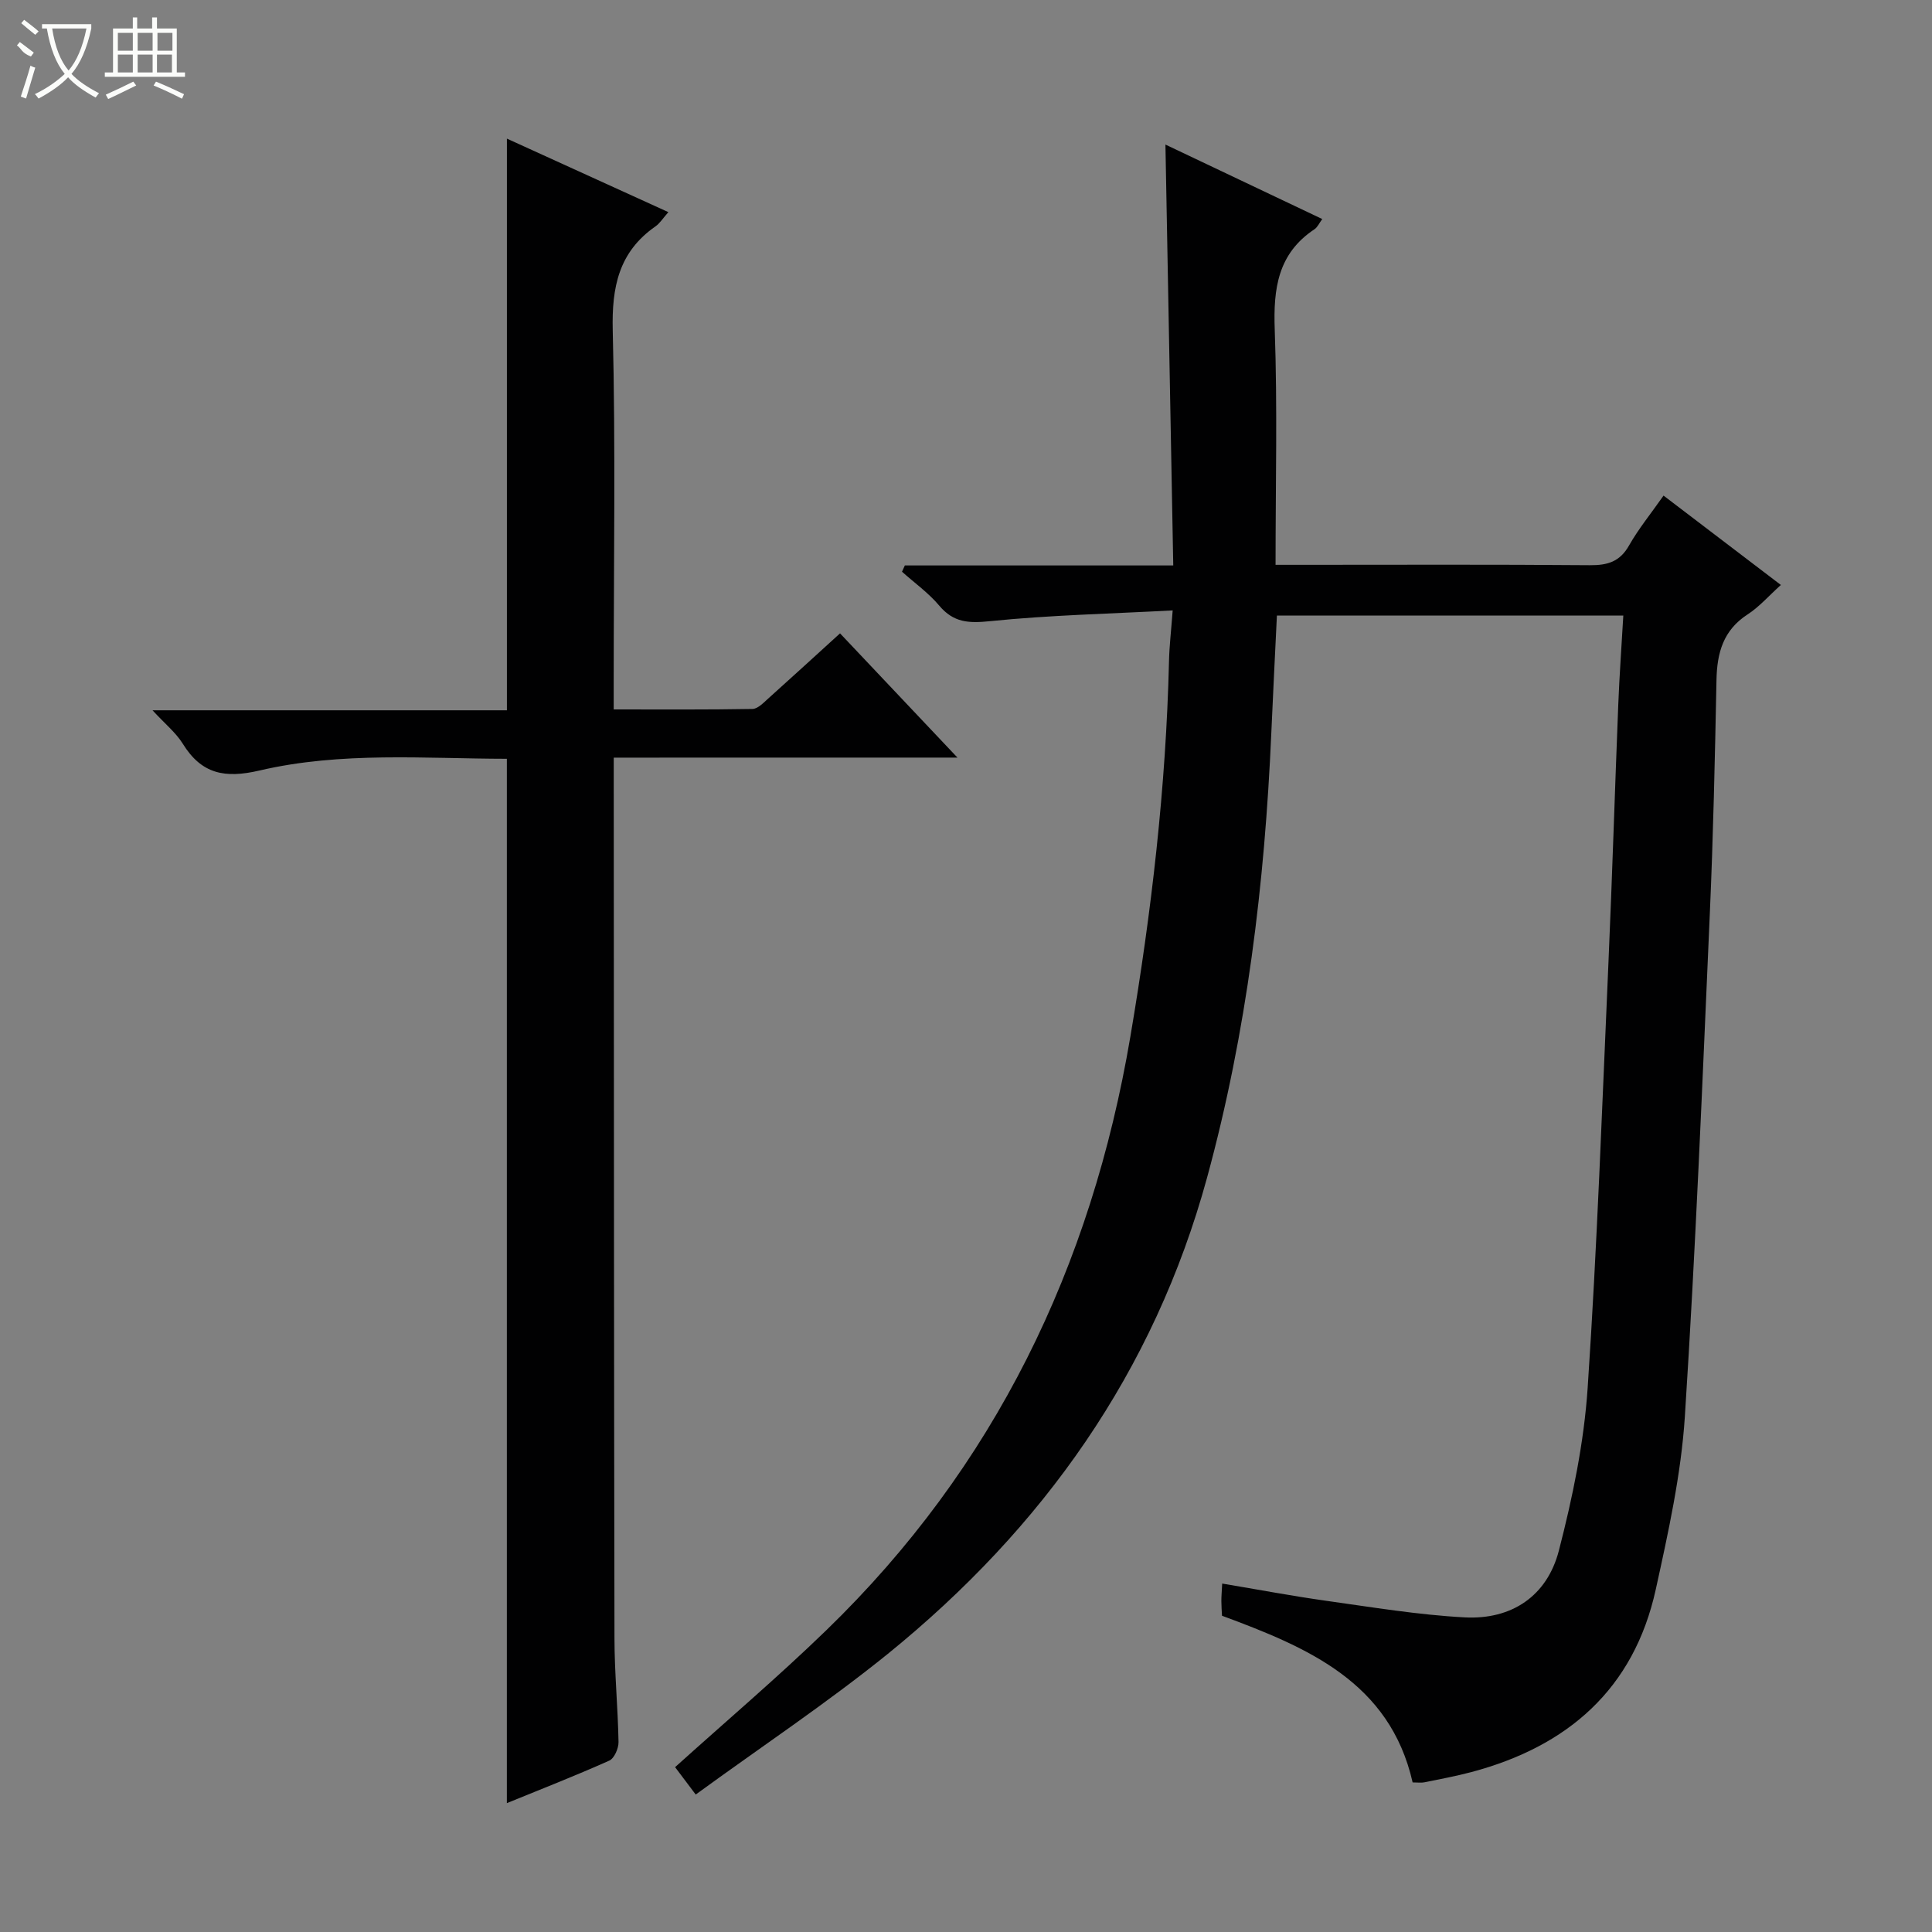 <svg enable-background="new 0 0 400 400" viewBox="0 0 400 400" xmlns="http://www.w3.org/2000/svg"><rect x="0" y="0" width="400" height="400" fill="#808080" stroke="none"/><path d="m144.04 371.54c-2.11-2.8-3.3-4.37-4.27-5.67 10.58-9.54 21.24-18.59 31.26-28.3 34.91-33.8 54.92-75.28 63-122.95 4.37-25.76 7.38-51.62 8-77.75.07-3.1.44-6.19.76-10.49-13.08.7-25.51.97-37.84 2.23-4.41.45-7.52.3-10.48-3.21-2.22-2.64-5.12-4.71-7.72-7.03.2-.43.39-.87.59-1.3h55.57c-.55-29.26-1.08-57.82-1.62-87.14 10.89 5.17 21.58 10.24 32.47 15.42-.63.85-.98 1.69-1.61 2.11-7.59 5.04-8.54 12.3-8.23 20.79.57 15.96.17 31.95.17 48.69h5.56c19.83 0 39.66-.09 59.49.08 3.68.03 6.23-.71 8.14-4.09 1.96-3.45 4.5-6.56 7.14-10.32 8.05 6.13 15.91 12.11 24.29 18.5-2.53 2.28-4.48 4.54-6.89 6.1-5.04 3.26-6.33 7.95-6.44 13.55-.32 16.14-.67 32.28-1.38 48.41-1.53 34.72-2.93 69.46-5.17 104.14-.78 12-3.43 23.96-6.02 35.76-4.54 20.64-18.23 32.52-38.18 37.82-3.21.85-6.48 1.46-9.73 2.12-.64.13-1.33.02-2.43.02-4.73-20.8-21.79-27.96-39.47-34.51-.05-1.09-.13-2.07-.13-3.06 0-.98.09-1.95.17-3.6 7.37 1.23 14.44 2.57 21.56 3.57 9.52 1.33 19.06 2.92 28.64 3.43 9.73.52 17.08-4.42 19.51-13.83 2.85-11.03 5.2-22.38 5.96-33.71 1.97-29.37 3.01-58.79 4.31-88.2.78-17.78 1.32-35.57 2.03-53.35.24-5.97.67-11.92 1.04-18.33-24.11 0-47.79 0-71.72 0-.39 8.17-.81 16.26-1.16 24.36-1.36 31.1-5.07 61.86-13.29 91.98-11 40.28-34.01 72.6-66.1 98.63-12.65 10.22-26.24 19.26-39.78 29.13z" fill="#010102"/><path d="m127.07 156.86v6.43c.04 58.65.04 117.3.15 175.95.01 7.14.71 14.29.84 21.43.02 1.31-.88 3.39-1.92 3.85-7.1 3.17-14.35 6-21.2 8.8 0-72.08 0-143.93 0-216.22-16.89-.02-34.26-1.54-51.23 2.43-7.15 1.67-11.98.74-15.86-5.54-1.44-2.32-3.7-4.13-6.27-6.93h73.37c0-39.7 0-78.87 0-118.36 10.83 4.93 21.94 9.99 33.43 15.22-1.15 1.3-1.77 2.32-2.66 2.94-7.62 5.3-9.08 12.58-8.86 21.54.6 24.15.2 48.32.2 72.48v6c9.85 0 19.29.07 28.72-.1 1.09-.02 2.26-1.24 3.21-2.1 4.92-4.41 9.79-8.88 14.93-13.55 8.06 8.52 15.77 16.68 24.31 25.72-24.26.01-47.43.01-71.16.01z" fill="#010102"/><g fill="#fbfcfa"><path d="m6.4 11.7c-2-.8-1.9-1.6-2.9-2.3l.6-.7c.9.7 1.9 1.4 2.9 2.2zm-2.1 8.3c.7-2.1 1.4-4.2 2-6.4.2.1.6.3 1 .4-.7 2.3-1.3 4.4-1.9 6.4zm3-12.8c-1.1-.9-2.1-1.7-2.9-2.4l.6-.7c1 .8 2 1.5 3 2.4zm1.4-1.3v-.9h10.2v.9c-.9 4.2-2.3 7.3-4.1 9.4 1.3 1.4 3.2 2.7 5.7 4-.2.2-.4.5-.7.9-2.5-1.4-4.4-2.7-5.7-4.2-1.4 1.5-3.5 3-6.1 4.4 0 0 0 0-.1-.1-.3-.4-.5-.7-.7-.8 2.7-1.3 4.7-2.8 6.2-4.2-1.8-2.2-3-5.3-3.7-9.4zm9.2 0h-7.1c.6 3.8 1.7 6.7 3.4 8.7 1.7-2 2.9-4.8 3.7-8.7z"/><path d="m31.6 3.6h.9v2.3h4.1v9.1h1.7v.9h-16.6v-.9h1.7v-9.1h4.1v-2.3h.9v2.3h3.1v-2.3zm-4 13.3.6.8c-1.9.9-3.8 1.9-5.8 2.8-.2-.3-.3-.6-.5-.9 2-.9 3.9-1.8 5.7-2.7zm-3.2-10.1v3.7h3.1v-3.7zm0 4.5v3.7h3.1v-3.7zm4.1-4.5v3.7h3.1v-3.7zm0 4.5v3.7h3.1v-3.7zm9.1 9.1c-2.1-1.1-4.1-2-5.8-2.7l.5-.8c2.2.9 4.1 1.8 5.8 2.6l-.4.9zm-1.9-13.6h-3.1v3.7h3.1zm-3.2 4.5v3.7h3.1v-3.7z"/></g></svg>